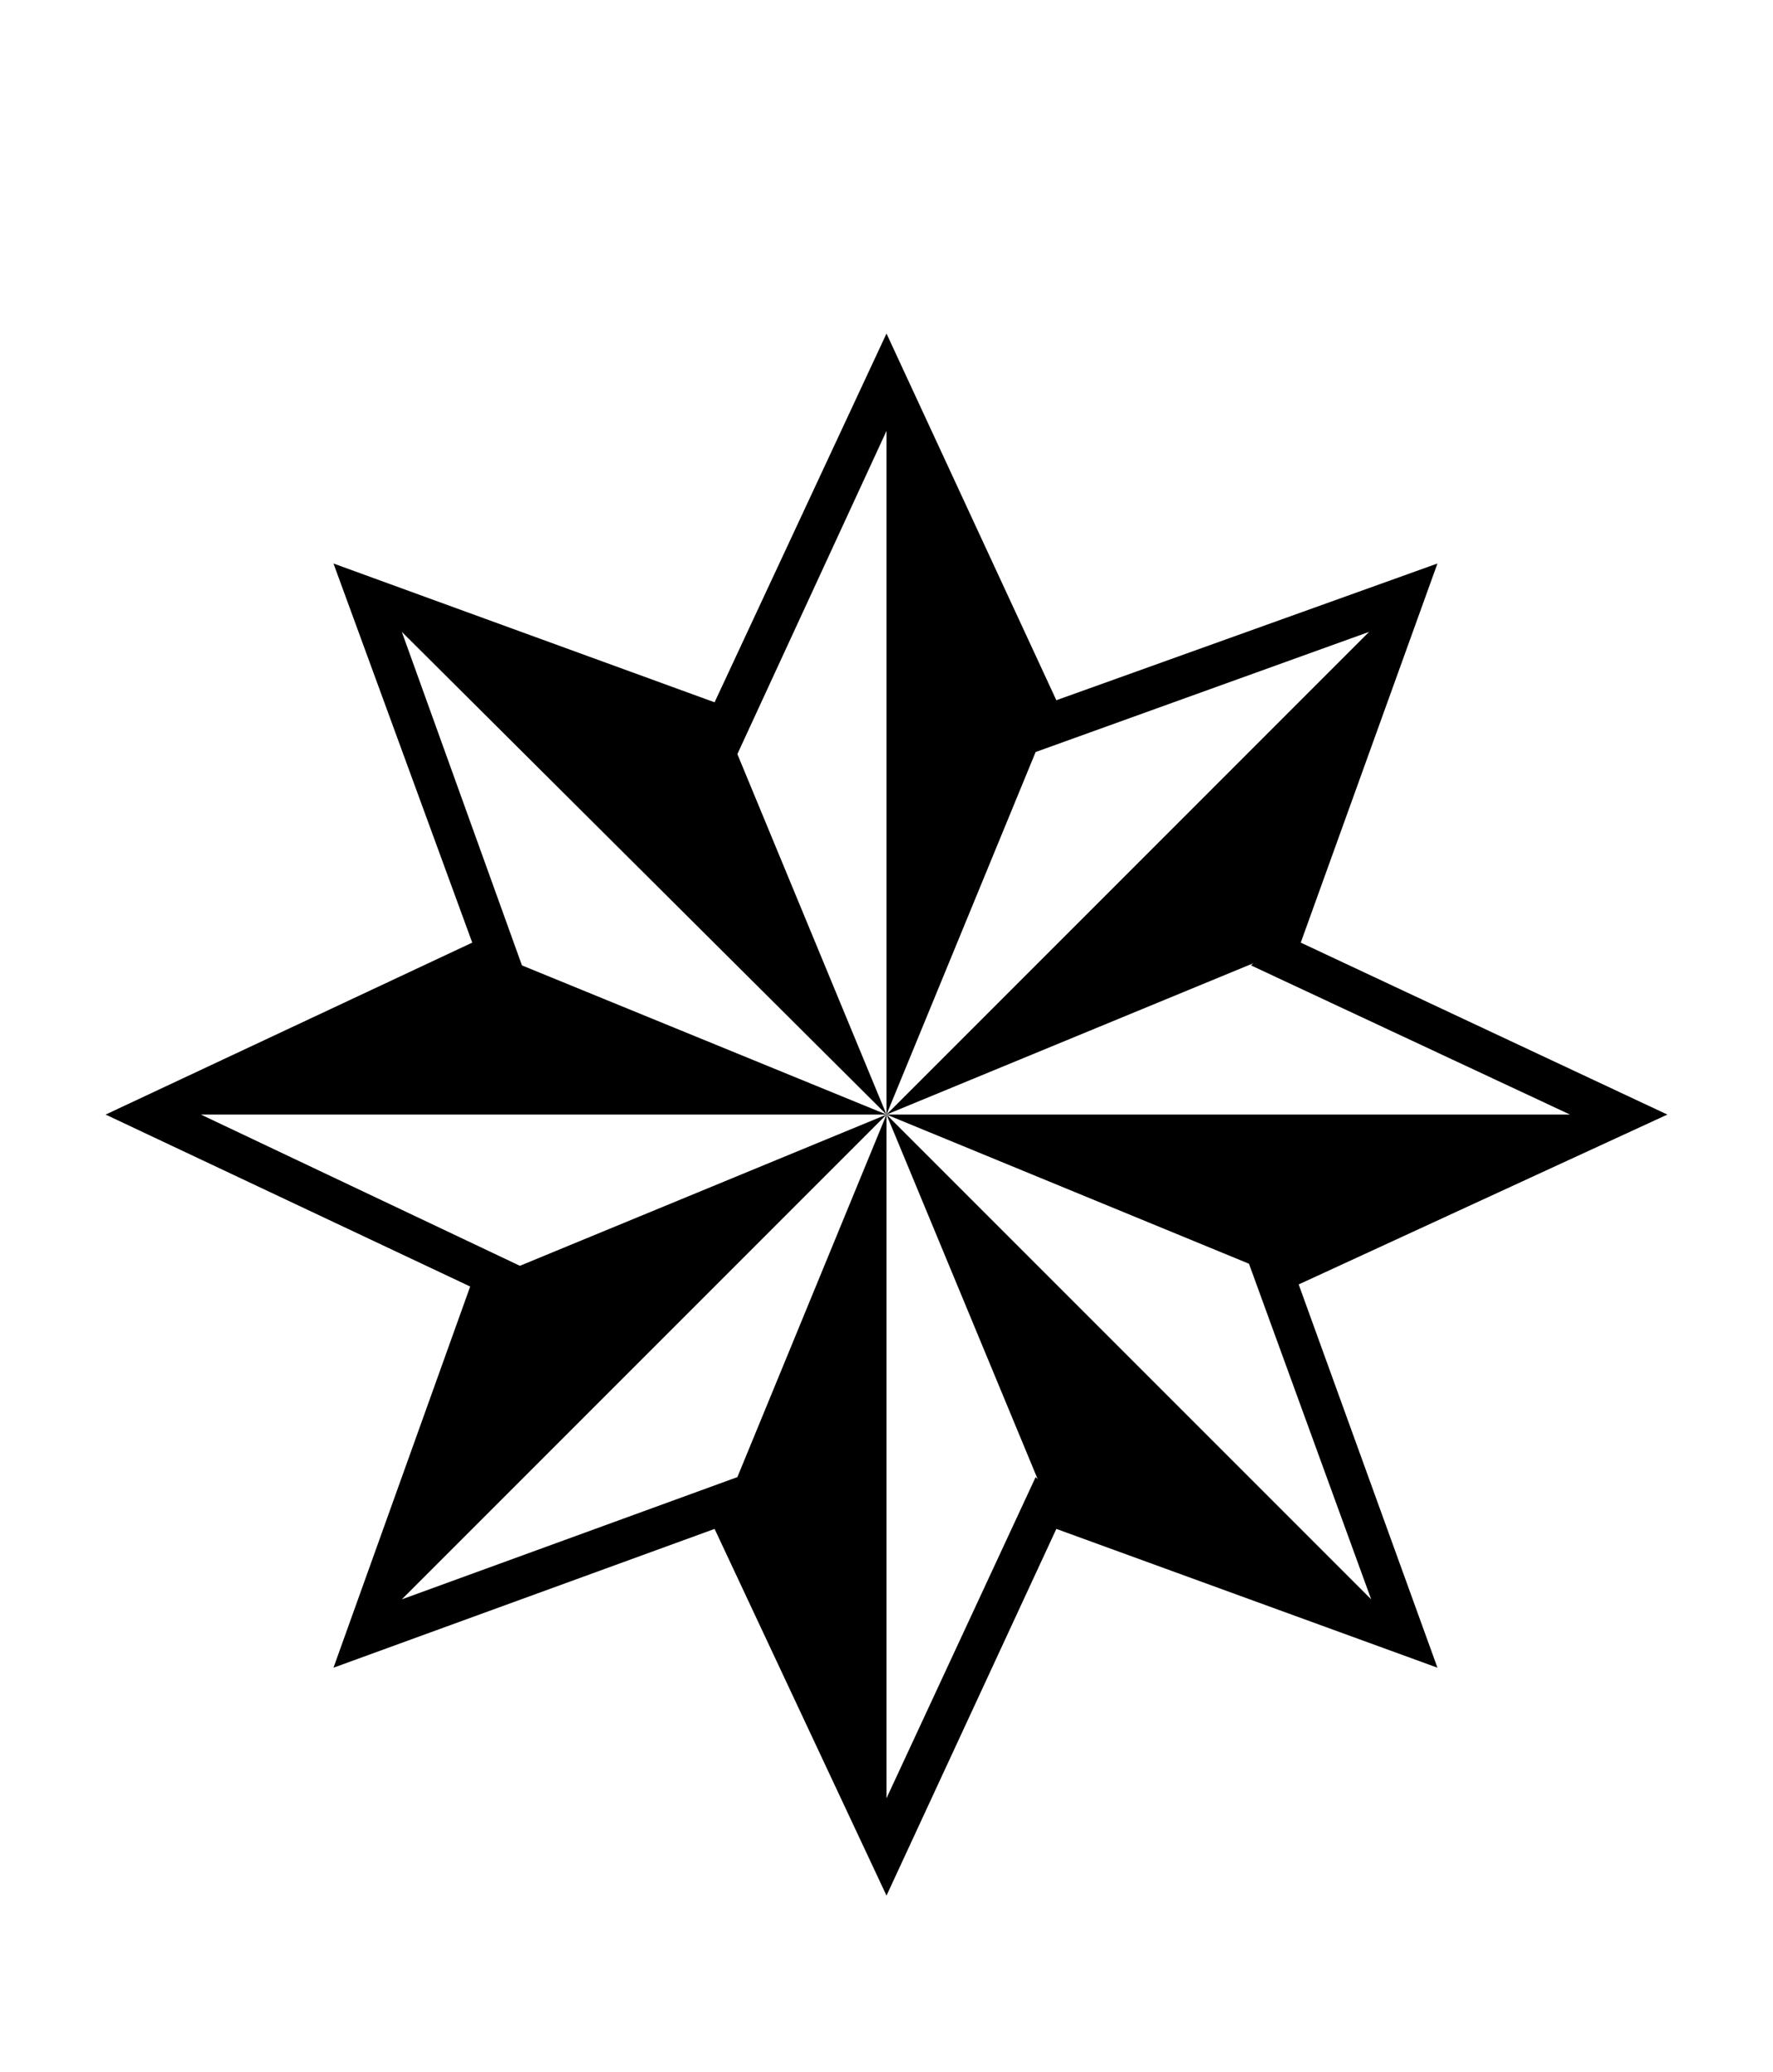 <svg xmlns="http://www.w3.org/2000/svg" id="U1F7D1" viewBox="0 0 856 1000"><path transform="translate(0, 900) scale(1,-1)" d="M510 162L428-15L345 162L161 95L227 279L51 362L228 445L161 628L345 561L428 739L510 562L694 628L628 445L805 362L627 280L694 95L510 162ZM428 362L428 32L500 187L501 186L428 362L662 128L603 290L428 362L758 362L604 434L605 435L428 362L661 595L500 537L428 362L428 692L356 536L428 362L194 595L252 434L428 362L97 362L251 289L428 362L194 128L356 187L428 362Z"/></svg>